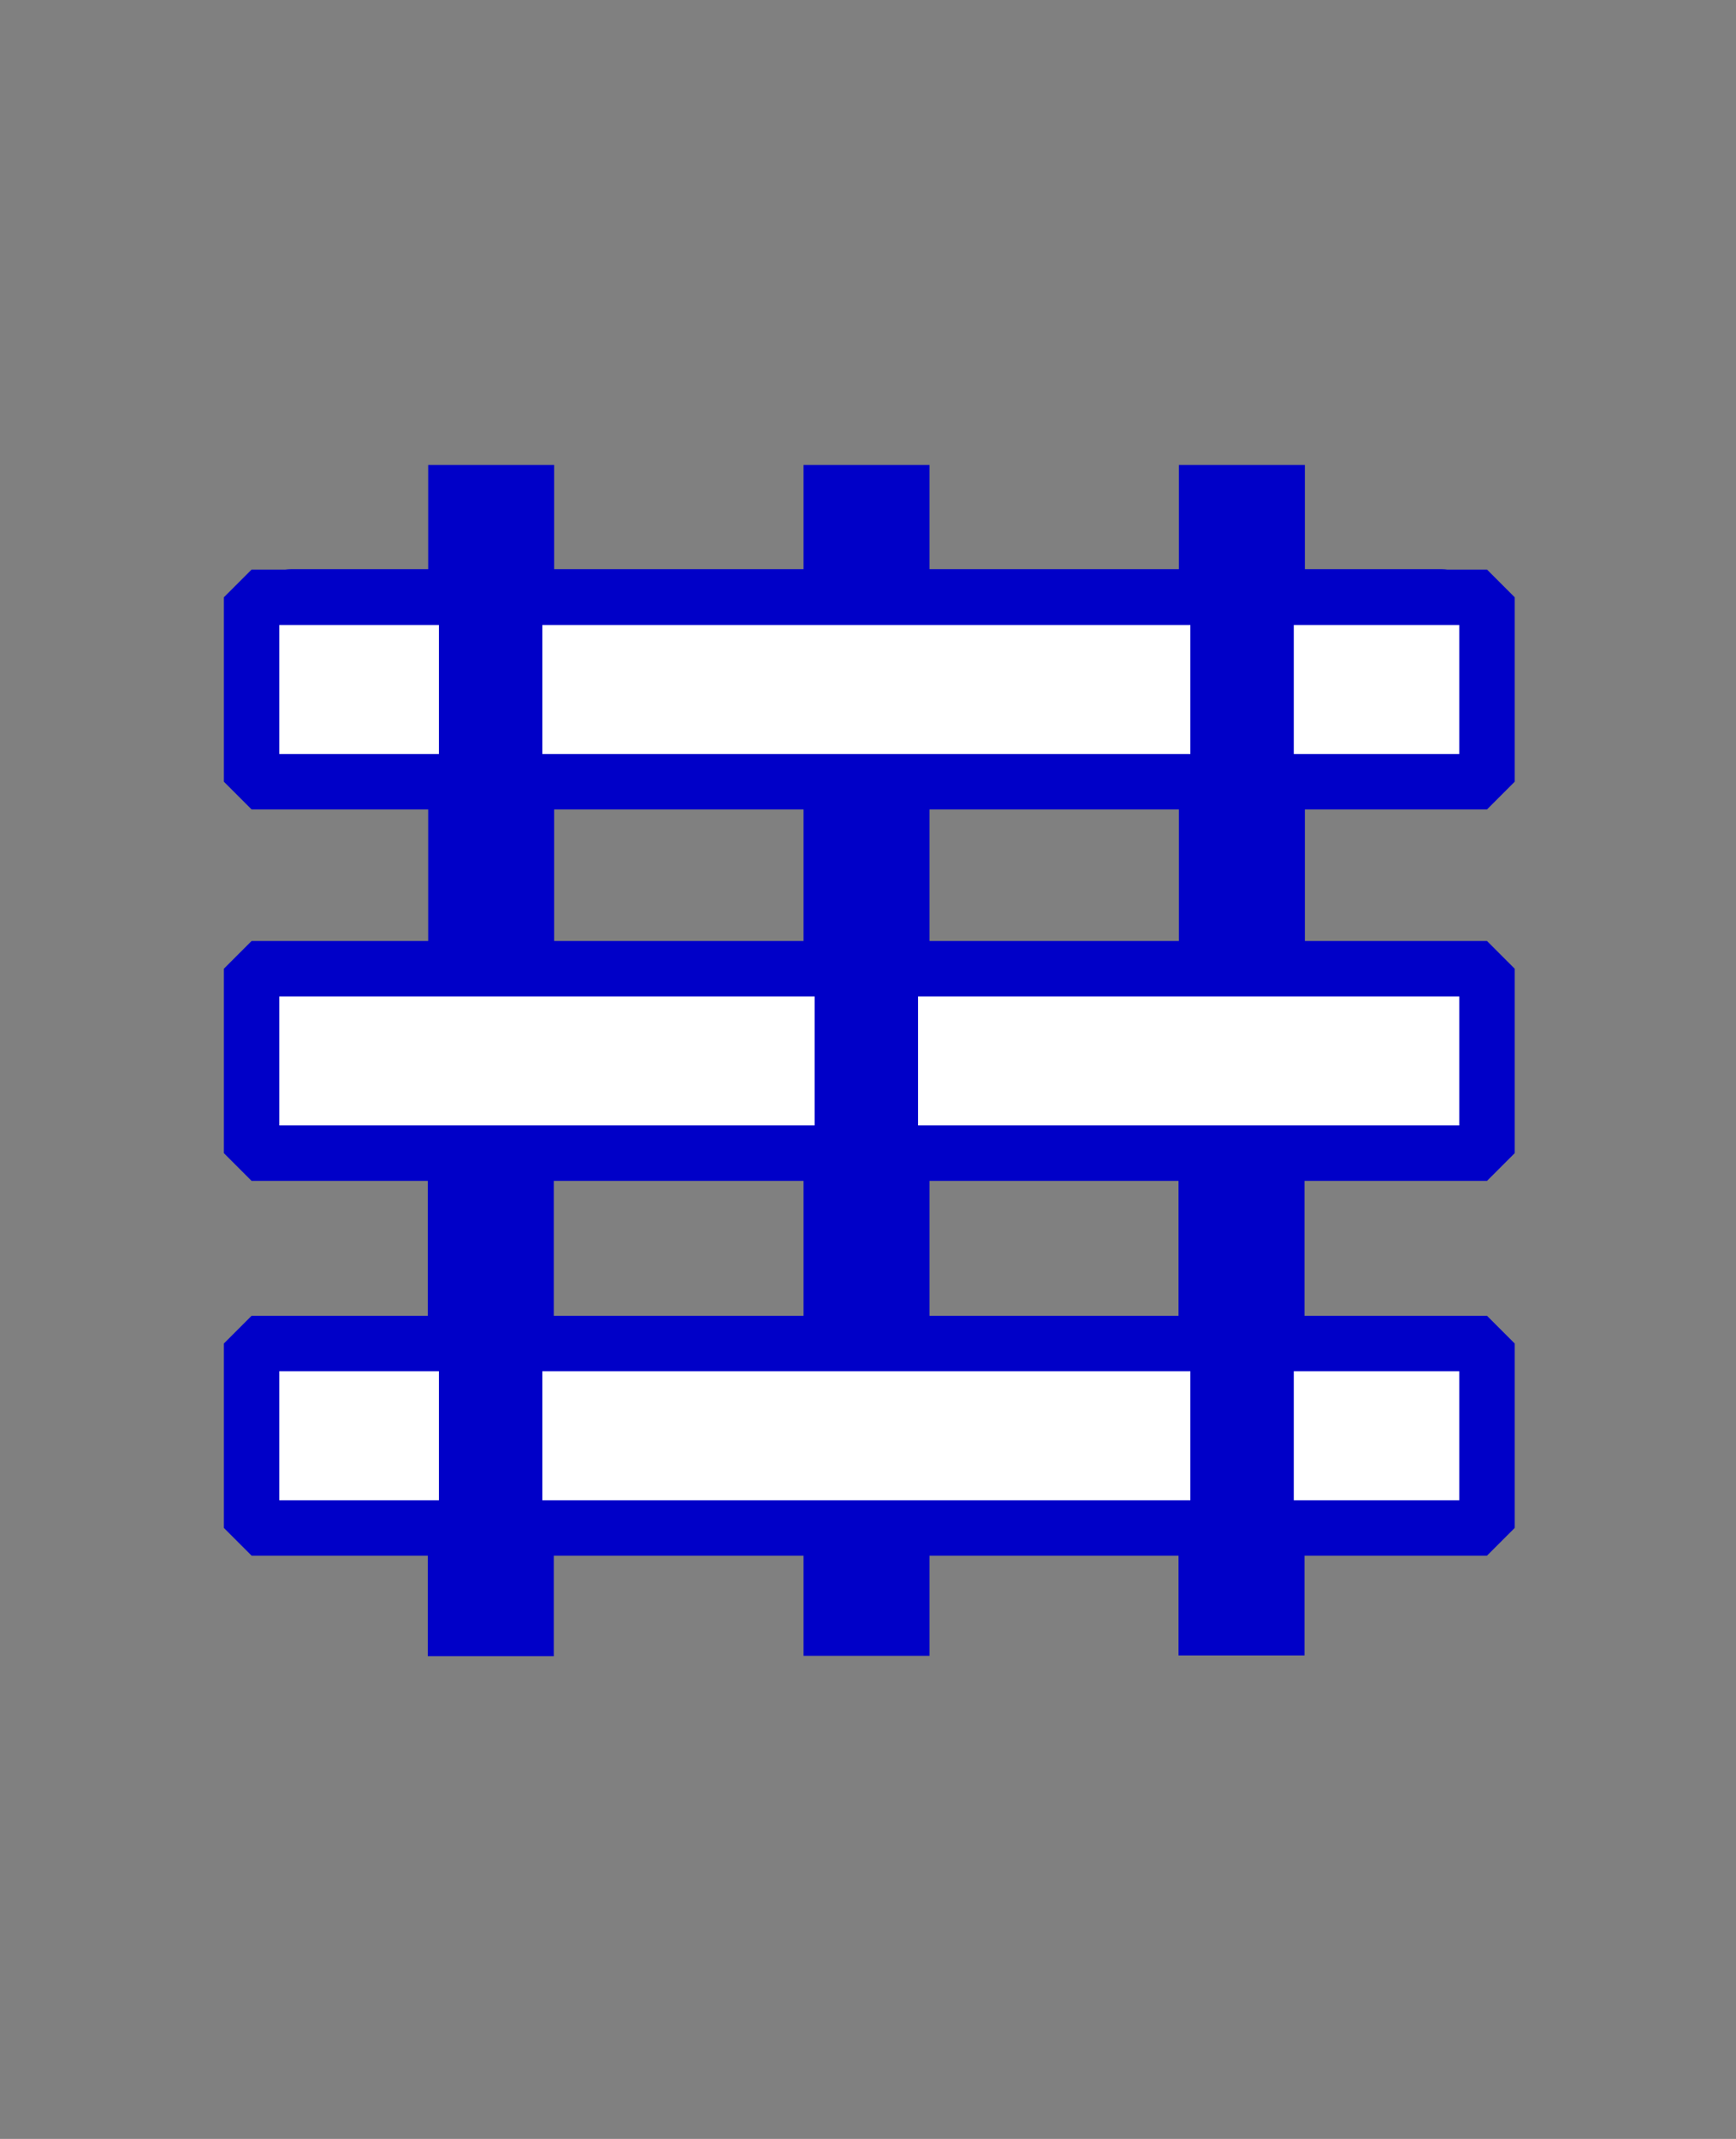 <svg viewBox="0 0 469.9 578.7" version="1.1" xmlns="http://www.w3.org/2000/svg" id="Calque_2">
  
  <rect x="0" y="0" width="469.9" height="578.7" fill="#808080" stroke="none"/>
  
  <defs>
    <style>
      .st0 {
        fill: #0000c8;
      }

      .st1 {
        fill: #fff;
        stroke-width: 15px;
      }

      .st1, .st2 {
        stroke: #0000c8;
        stroke-linejoin: bevel;
      }

      .st2 {
        fill: none;
        stroke-width: 28px;
      }
    </style>
  </defs>
  <path d="M132.8,216.6h-53.8c-6.9,0-12.5-5.6-12.5-12.5v-37.6c0-6.9,5.6-12.5,12.5-12.5h53.8c6.9,0,12.5,5.6,12.5,12.5v37.6c0,6.9-5.6,12.5-12.5,12.5ZM91.6,191.5h28.7v-12.5h-28.7v12.5Z" class="st0"></path>
  <path d="M390,216.6h-51.7c-6.9,0-12.5-5.6-12.5-12.5v-37.6c0-6.9,5.6-12.5,12.5-12.5h51.7c6.9,0,12.5,5.6,12.5,12.5v37.6c0,6.9-5.6,12.5-12.5,12.5ZM350.9,191.5h26.6v-12.5h-26.6v12.5Z" class="st0"></path>
  <path d="M332.8,216.6h-196.6c-6.9,0-12.5-5.6-12.5-12.5v-37.6c0-6.9,5.6-12.5,12.5-12.5h196.6c6.9,0,12.5,5.6,12.5,12.5v37.6c0,6.9-5.6,12.5-12.5,12.5ZM148.8,191.5h171.5v-12.5h-171.5v12.5Z" class="st0"></path>
  <path d="M390,419.8h-51.7c-6.9,0-12.5-5.6-12.5-12.5v-37.6c0-6.9,5.6-12.5,12.5-12.5h51.7c6.9,0,12.5,5.6,12.5,12.5v37.6c0,6.9-5.6,12.5-12.5,12.5ZM350.9,394.8h26.6v-12.5h-26.6v12.5Z" class="st0"></path>
  <path d="M336.1,419.8h-203.1c-6.9,0-12.5-5.6-12.5-12.5v-37.6c0-6.9,5.6-12.5,12.5-12.5h203.1c6.9,0,12.5,5.6,12.5,12.5v37.6c0,6.9-5.6,12.5-12.5,12.5ZM145.5,394.8h178v-12.5h-178s0,12.5,0,12.5Z" class="st0"></path>
  <path d="M237.4,318.4H80.7c-6.9,0-12.5-5.6-12.5-12.5v-37.6c0-6.9,5.6-12.5,12.5-12.5h156.7c6.9,0,12.5,5.6,12.5,12.5v37.6c0,6.9-5.6,12.5-12.5,12.5ZM93.2,293.3h131.6v-12.5H93.2v12.5Z" class="st0"></path>
  <path d="M390,318.2h-152.6c-6.9,0-12.5-5.6-12.5-12.5v-37.6c0-6.9,5.6-12.5,12.5-12.5h152.6c6.9,0,12.5,5.6,12.5,12.5v37.6c0,6.9-5.6,12.5-12.5,12.5ZM249.9,293.1h127.5v-12.5h-127.5s0,12.5,0,12.5Z" class="st0"></path>
  <path d="M132.8,419.8h-53.8c-6.9,0-12.5-5.6-12.5-12.5v-37.6c0-6.9,5.6-12.5,12.5-12.5h53.8c6.9,0,12.5,5.6,12.5,12.5v37.6c0,6.9-5.6,12.5-12.5,12.5ZM91.6,394.8h28.7v-12.5h-28.7v12.5Z" class="st0"></path>
  <rect height="143.7" width="34.1" y="304.4" x="115.8" class="st0"></rect>
  <rect height="42.1" width="34.1" y="125.8" x="217.5" class="st0"></rect>
  <rect height="42.1" width="34.1" y="405.9" x="217.5" class="st0"></rect>
  <rect height="168.8" width="34.1" y="202.7" x="217.5" class="st0"></rect>
  <rect height="143.7" width="34.1" y="304.2" x="319" class="st0"></rect>
  <rect height="143.7" width="34.1" y="125.8" x="319.1" class="st0"></rect>
  <rect height="143.7" width="34.1" y="125.8" x="115.9" class="st0"></rect>
  <rect height="49.9" width="334.4" y="161.6" x="68.1" class="st1"></rect>
  <rect height="49.9" width="334.4" y="262.1" x="68.1" class="st1"></rect>
  <rect height="49.9" width="334.4" y="363.5" x="68.1" class="st1"></rect>
  <line y2="237.7" x2="336.2" y1="130" x1="336.2" class="st2"></line>
  <line y2="239.2" x2="132.8" y1="131.3" x1="132.8" class="st2"></line>
  <line y2="345.5" x2="234.5" y1="237.7" x1="234.5" class="st2"></line>
  <line y2="439.5" x2="132.8" y1="331.8" x1="132.8" class="st2"></line>
  <line y2="434.7" x2="336.2" y1="327.1" x1="336.2" class="st2"></line>
</svg>